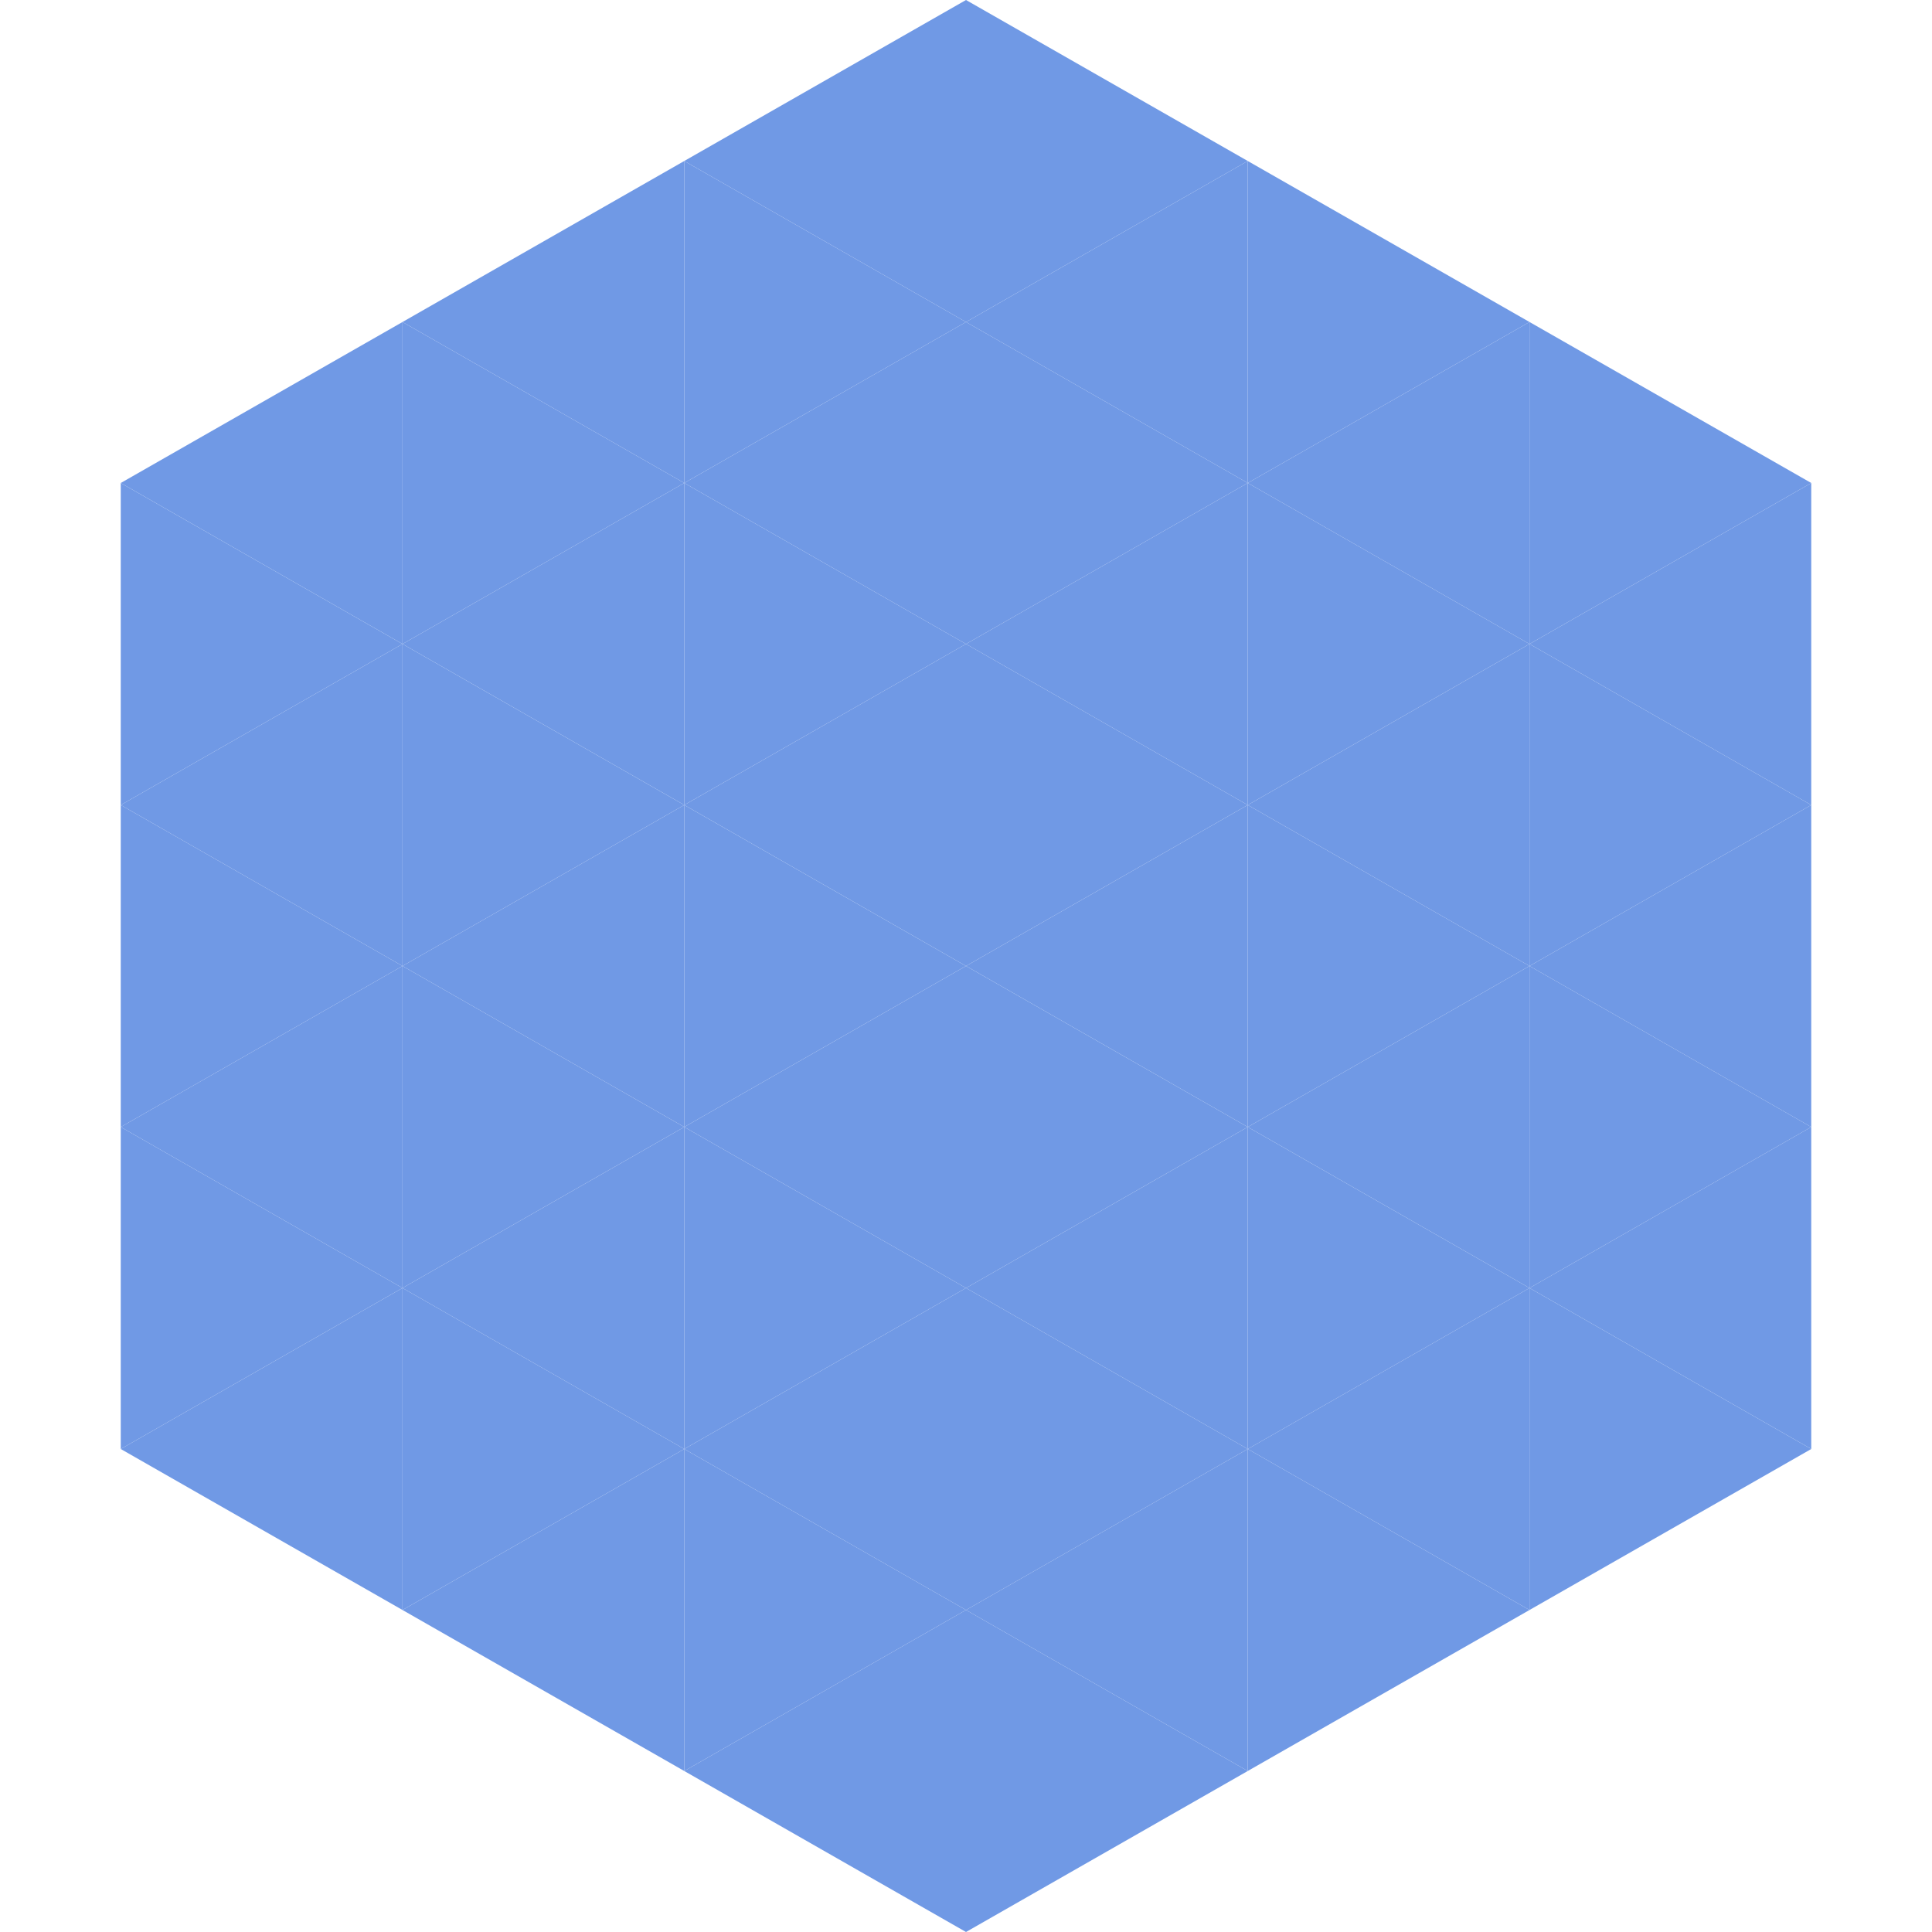 <?xml version="1.0"?>
<!-- Generated by SVGo -->
<svg width="240" height="240"
     xmlns="http://www.w3.org/2000/svg"
     xmlns:xlink="http://www.w3.org/1999/xlink">
<polygon points="50,40 15,60 50,80" style="fill:rgb(112,153,229)" />
<polygon points="190,40 225,60 190,80" style="fill:rgb(112,153,229)" />
<polygon points="15,60 50,80 15,100" style="fill:rgb(112,153,229)" />
<polygon points="225,60 190,80 225,100" style="fill:rgb(112,153,229)" />
<polygon points="50,80 15,100 50,120" style="fill:rgb(112,153,229)" />
<polygon points="190,80 225,100 190,120" style="fill:rgb(112,153,229)" />
<polygon points="15,100 50,120 15,140" style="fill:rgb(112,153,229)" />
<polygon points="225,100 190,120 225,140" style="fill:rgb(112,153,229)" />
<polygon points="50,120 15,140 50,160" style="fill:rgb(112,153,229)" />
<polygon points="190,120 225,140 190,160" style="fill:rgb(112,153,229)" />
<polygon points="15,140 50,160 15,180" style="fill:rgb(112,153,229)" />
<polygon points="225,140 190,160 225,180" style="fill:rgb(112,153,229)" />
<polygon points="50,160 15,180 50,200" style="fill:rgb(112,153,229)" />
<polygon points="190,160 225,180 190,200" style="fill:rgb(112,153,229)" />
<polygon points="15,180 50,200 15,220" style="fill:rgb(255,255,255); fill-opacity:0" />
<polygon points="225,180 190,200 225,220" style="fill:rgb(255,255,255); fill-opacity:0" />
<polygon points="50,0 85,20 50,40" style="fill:rgb(255,255,255); fill-opacity:0" />
<polygon points="190,0 155,20 190,40" style="fill:rgb(255,255,255); fill-opacity:0" />
<polygon points="85,20 50,40 85,60" style="fill:rgb(112,153,229)" />
<polygon points="155,20 190,40 155,60" style="fill:rgb(112,153,229)" />
<polygon points="50,40 85,60 50,80" style="fill:rgb(112,153,229)" />
<polygon points="190,40 155,60 190,80" style="fill:rgb(112,153,229)" />
<polygon points="85,60 50,80 85,100" style="fill:rgb(112,153,229)" />
<polygon points="155,60 190,80 155,100" style="fill:rgb(112,153,229)" />
<polygon points="50,80 85,100 50,120" style="fill:rgb(112,153,229)" />
<polygon points="190,80 155,100 190,120" style="fill:rgb(112,153,229)" />
<polygon points="85,100 50,120 85,140" style="fill:rgb(112,153,229)" />
<polygon points="155,100 190,120 155,140" style="fill:rgb(112,153,229)" />
<polygon points="50,120 85,140 50,160" style="fill:rgb(112,153,229)" />
<polygon points="190,120 155,140 190,160" style="fill:rgb(112,153,229)" />
<polygon points="85,140 50,160 85,180" style="fill:rgb(112,153,229)" />
<polygon points="155,140 190,160 155,180" style="fill:rgb(112,153,229)" />
<polygon points="50,160 85,180 50,200" style="fill:rgb(112,153,229)" />
<polygon points="190,160 155,180 190,200" style="fill:rgb(112,153,229)" />
<polygon points="85,180 50,200 85,220" style="fill:rgb(112,153,229)" />
<polygon points="155,180 190,200 155,220" style="fill:rgb(112,153,229)" />
<polygon points="120,0 85,20 120,40" style="fill:rgb(112,153,229)" />
<polygon points="120,0 155,20 120,40" style="fill:rgb(112,153,229)" />
<polygon points="85,20 120,40 85,60" style="fill:rgb(112,153,229)" />
<polygon points="155,20 120,40 155,60" style="fill:rgb(112,153,229)" />
<polygon points="120,40 85,60 120,80" style="fill:rgb(112,153,229)" />
<polygon points="120,40 155,60 120,80" style="fill:rgb(112,153,229)" />
<polygon points="85,60 120,80 85,100" style="fill:rgb(112,153,229)" />
<polygon points="155,60 120,80 155,100" style="fill:rgb(112,153,229)" />
<polygon points="120,80 85,100 120,120" style="fill:rgb(112,153,229)" />
<polygon points="120,80 155,100 120,120" style="fill:rgb(112,153,229)" />
<polygon points="85,100 120,120 85,140" style="fill:rgb(112,153,229)" />
<polygon points="155,100 120,120 155,140" style="fill:rgb(112,153,229)" />
<polygon points="120,120 85,140 120,160" style="fill:rgb(112,153,229)" />
<polygon points="120,120 155,140 120,160" style="fill:rgb(112,153,229)" />
<polygon points="85,140 120,160 85,180" style="fill:rgb(112,153,229)" />
<polygon points="155,140 120,160 155,180" style="fill:rgb(112,153,229)" />
<polygon points="120,160 85,180 120,200" style="fill:rgb(112,153,229)" />
<polygon points="120,160 155,180 120,200" style="fill:rgb(112,153,229)" />
<polygon points="85,180 120,200 85,220" style="fill:rgb(112,153,229)" />
<polygon points="155,180 120,200 155,220" style="fill:rgb(112,153,229)" />
<polygon points="120,200 85,220 120,240" style="fill:rgb(112,153,229)" />
<polygon points="120,200 155,220 120,240" style="fill:rgb(112,153,229)" />
<polygon points="85,220 120,240 85,260" style="fill:rgb(255,255,255); fill-opacity:0" />
<polygon points="155,220 120,240 155,260" style="fill:rgb(255,255,255); fill-opacity:0" />
</svg>

